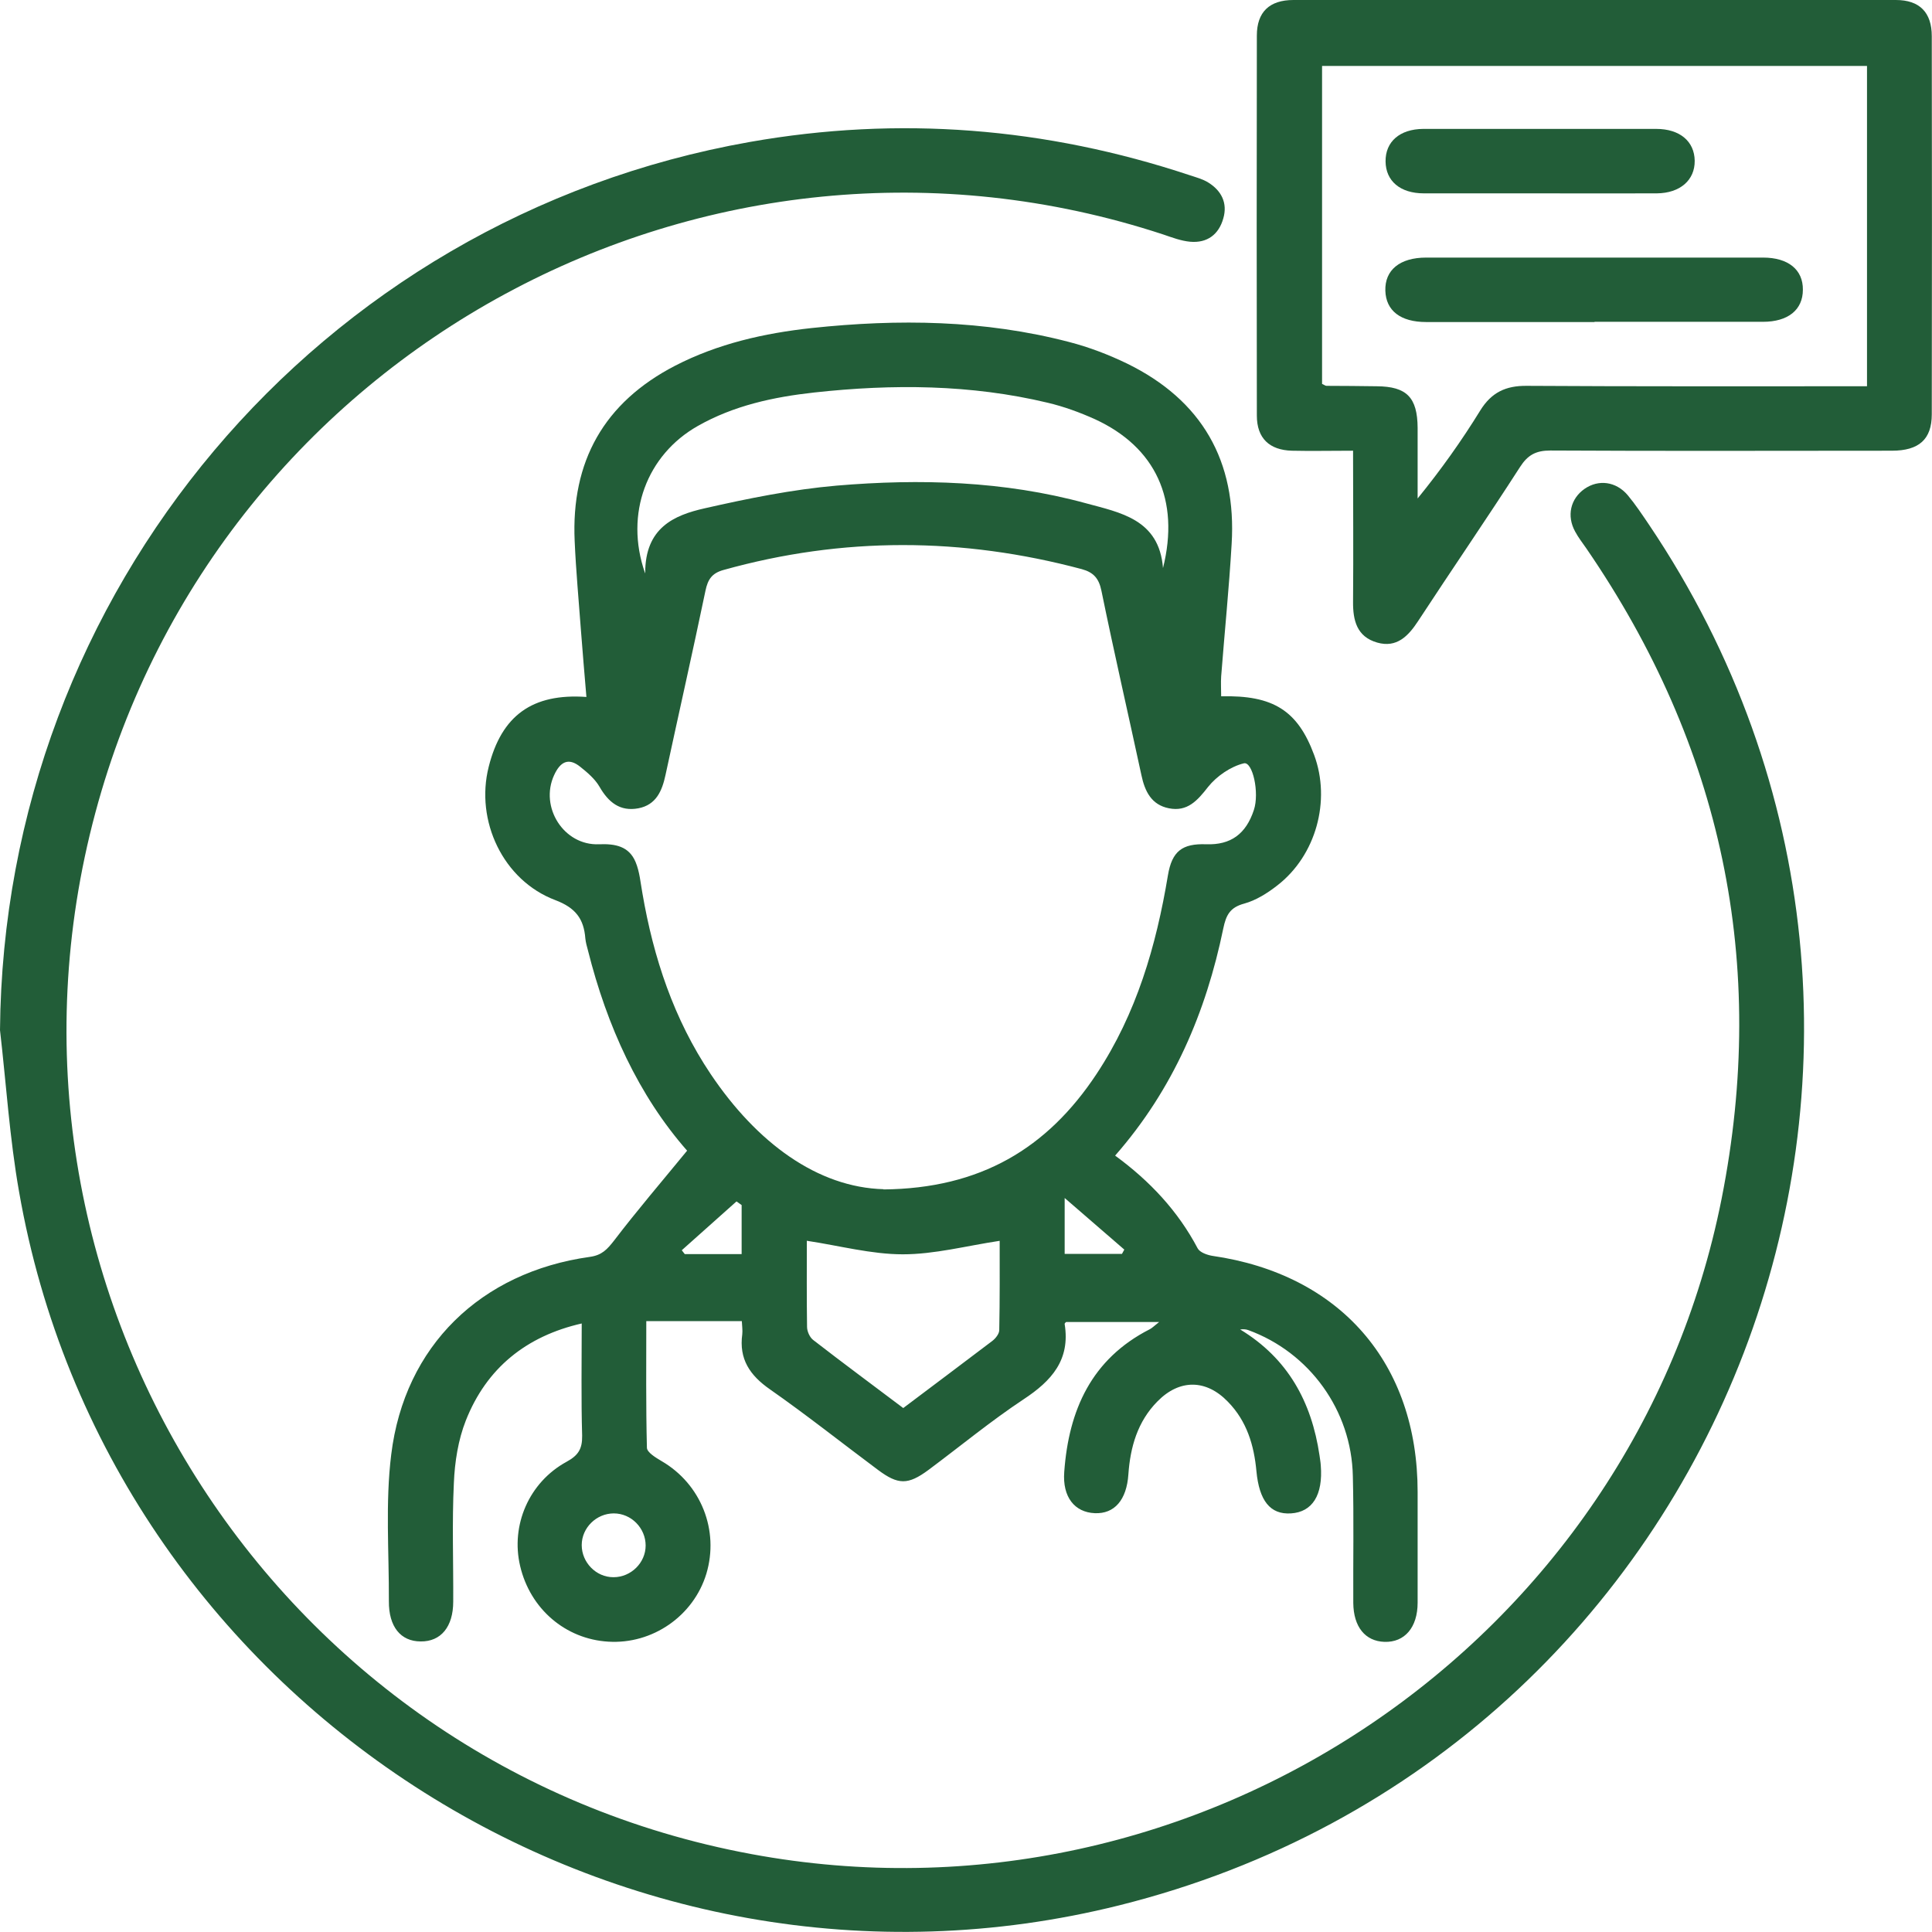 <svg xmlns="http://www.w3.org/2000/svg" width="114" height="114" viewBox="0 0 114 114" fill="none"><path d="M72.056 41.087C75.121 41.011 76.572 41.921 77.543 44.549C78.54 47.24 77.657 50.474 75.373 52.243C74.793 52.698 74.112 53.127 73.418 53.317C72.573 53.544 72.346 53.999 72.182 54.783C71.16 59.735 69.23 64.271 65.799 68.188C67.855 69.691 69.507 71.46 70.668 73.658C70.794 73.898 71.223 74.05 71.526 74.101C79.07 75.187 83.649 80.43 83.649 88.036C83.649 90.209 83.649 92.395 83.649 94.568C83.649 96.034 82.879 96.918 81.693 96.88C80.558 96.843 79.864 95.996 79.852 94.581C79.839 92.092 79.889 89.59 79.826 87.101C79.751 83.223 77.266 79.799 73.658 78.485C73.519 78.434 73.368 78.422 73.178 78.447C75.992 80.153 77.392 82.717 77.859 85.876C77.884 86.065 77.922 86.267 77.934 86.47C78.073 88.213 77.442 89.224 76.168 89.3C74.945 89.376 74.301 88.542 74.137 86.811C73.998 85.282 73.57 83.854 72.459 82.717C71.173 81.378 69.596 81.365 68.296 82.692C67.123 83.88 66.694 85.383 66.581 87C66.48 88.504 65.761 89.338 64.6 89.287C63.415 89.237 62.683 88.34 62.797 86.849C63.061 83.21 64.398 80.19 67.842 78.434C67.969 78.371 68.082 78.257 68.397 78.005H62.91C62.91 78.005 62.809 78.08 62.822 78.131C63.162 80.241 62.052 81.479 60.4 82.566C58.457 83.854 56.653 85.345 54.786 86.735C53.575 87.632 52.995 87.619 51.809 86.735C49.69 85.156 47.608 83.501 45.438 81.984C44.24 81.151 43.597 80.19 43.799 78.725C43.824 78.497 43.786 78.257 43.773 77.954H38.135C38.135 80.468 38.109 82.945 38.172 85.421C38.172 85.699 38.702 86.015 39.043 86.217C41.364 87.569 42.449 90.298 41.679 92.863C40.922 95.352 38.5 97.032 35.889 96.868C33.366 96.716 31.285 94.935 30.692 92.408C30.124 90.007 31.209 87.468 33.429 86.255C34.123 85.876 34.363 85.497 34.35 84.713C34.287 82.553 34.325 80.38 34.325 78.093C31.058 78.838 28.711 80.721 27.488 83.816C27.034 84.966 26.832 86.267 26.781 87.506C26.668 89.83 26.756 92.168 26.743 94.505C26.743 95.996 26.012 96.868 24.826 96.855C23.64 96.855 22.934 95.983 22.946 94.48C22.959 91.587 22.732 88.668 23.085 85.825C23.867 79.42 28.371 75.061 34.804 74.164C35.523 74.063 35.826 73.722 36.242 73.191C37.592 71.422 39.043 69.729 40.544 67.897C37.68 64.638 35.813 60.544 34.691 56.071C34.628 55.844 34.565 55.617 34.539 55.377C34.451 54.227 33.972 53.57 32.773 53.115C29.683 51.953 28.03 48.428 28.837 45.244C29.594 42.224 31.411 40.898 34.602 41.125C34.489 39.786 34.375 38.459 34.274 37.132C34.148 35.401 33.984 33.658 33.909 31.927C33.694 27.227 35.637 23.753 39.837 21.579C42.361 20.278 45.098 19.659 47.898 19.356C52.995 18.813 58.078 18.876 63.074 20.177C64.247 20.48 65.408 20.922 66.505 21.453C70.92 23.614 72.977 27.202 72.674 32.104C72.522 34.707 72.258 37.309 72.056 39.912C72.031 40.291 72.056 40.683 72.056 41.074V41.087ZM52.124 70.184C57.852 70.133 61.8 67.758 64.701 63.374C67.06 59.811 68.221 55.819 68.915 51.649C69.154 50.222 69.76 49.767 71.173 49.817C72.623 49.868 73.519 49.211 73.986 47.796C74.326 46.772 73.91 44.915 73.393 45.041C72.611 45.231 71.791 45.8 71.286 46.431C70.656 47.24 70.063 47.91 68.978 47.695C67.943 47.493 67.552 46.697 67.35 45.736C66.568 42.11 65.736 38.497 64.991 34.858C64.84 34.125 64.525 33.772 63.831 33.582C56.779 31.7 49.74 31.662 42.688 33.633C42.007 33.822 41.768 34.189 41.629 34.846C40.872 38.472 40.052 42.098 39.27 45.724C39.068 46.671 38.715 47.493 37.668 47.695C36.583 47.897 35.902 47.341 35.372 46.419C35.107 45.964 34.665 45.585 34.236 45.244C33.53 44.675 33.051 44.966 32.697 45.736C31.827 47.619 33.265 49.906 35.347 49.817C36.305 49.779 37.113 49.931 37.504 50.866C37.743 51.434 37.794 52.092 37.907 52.711C38.563 56.526 39.762 60.14 41.932 63.374C44.656 67.43 48.239 70.07 52.15 70.171L52.124 70.184ZM38.071 33.822C38.059 31.131 39.787 30.398 41.578 29.994C44.139 29.413 46.75 28.882 49.362 28.655C54.294 28.238 59.239 28.377 64.058 29.691C66.089 30.247 68.397 30.626 68.624 33.519C69.634 29.489 68.183 26.381 64.613 24.738C63.717 24.334 62.784 23.993 61.825 23.765C57.284 22.679 52.667 22.653 48.05 23.159C45.64 23.424 43.294 23.93 41.162 25.142C38.185 26.835 36.835 30.297 38.059 33.81L38.071 33.822ZM47.608 73.204C47.608 74.833 47.596 76.564 47.621 78.295C47.621 78.561 47.785 78.927 47.999 79.079C49.74 80.43 51.506 81.732 53.297 83.084C55.089 81.732 56.817 80.443 58.545 79.129C58.747 78.978 58.962 78.7 58.962 78.485C58.999 76.691 58.987 74.897 58.987 73.216C56.994 73.519 55.139 74.012 53.272 74.012C51.418 74.012 49.551 73.507 47.621 73.216L47.608 73.204ZM36.205 93.065C37.226 93.065 38.097 92.218 38.097 91.195C38.097 90.171 37.252 89.3 36.217 89.3C35.195 89.3 34.325 90.146 34.325 91.17C34.325 92.193 35.17 93.065 36.192 93.065H36.205ZM43.761 71.106L43.458 70.891C42.386 71.852 41.301 72.812 40.229 73.772C40.292 73.848 40.342 73.924 40.405 73.999H43.761V71.106ZM62.822 73.987H66.203C66.253 73.898 66.291 73.823 66.341 73.734C65.244 72.787 64.146 71.839 62.822 70.689V73.987Z" fill="#225D38"></path><path d="M0 60.784C0.214 34.959 18.733 12.887 44.24 8.377C53.045 6.823 61.699 7.517 70.189 10.335C70.567 10.461 70.958 10.562 71.286 10.764C72.068 11.245 72.447 11.977 72.182 12.887C71.917 13.835 71.236 14.353 70.227 14.264C69.684 14.214 69.154 14.011 68.637 13.835C41.806 5.016 12.943 20.632 5.626 47.96C-1.842 75.819 16.008 104.145 44.328 109.401C70.656 114.291 96.377 96.969 101.587 70.727C104.337 56.855 101.612 44.031 93.602 32.357C93.375 32.028 93.135 31.725 92.946 31.371C92.429 30.436 92.668 29.425 93.501 28.844C94.321 28.276 95.355 28.402 96.049 29.223C96.503 29.767 96.894 30.36 97.298 30.954C117.974 61.656 101.94 103.45 66.064 112.421C36.444 119.824 6.358 100.317 1.123 70.31C0.568 67.164 0.366 63.955 0 60.784Z" fill="#225D38"></path><path d="M79.839 26.595C78.514 26.595 77.367 26.621 76.231 26.595C74.907 26.558 74.162 25.863 74.162 24.523C74.15 17.044 74.15 9.577 74.162 2.097C74.162 0.708 74.907 0 76.32 0C88.165 0 100.01 0 111.868 0C113.268 0 113.987 0.733 113.987 2.135C114 9.577 114 17.006 113.987 24.448C113.987 25.926 113.23 26.595 111.628 26.595C104.917 26.595 98.206 26.621 91.483 26.583C90.625 26.583 90.145 26.848 89.691 27.556C87.723 30.613 85.667 33.607 83.674 36.652C83.094 37.537 82.412 38.244 81.264 37.916C80.066 37.575 79.826 36.614 79.839 35.49C79.864 32.571 79.839 29.653 79.839 26.608V26.595ZM110.165 3.891H78.01V22.653C78.136 22.704 78.199 22.767 78.275 22.767C79.259 22.767 80.243 22.78 81.239 22.792C83.005 22.805 83.636 23.449 83.649 25.244C83.649 26.633 83.649 28.023 83.649 29.413C85.036 27.707 86.247 26.002 87.345 24.22C88.001 23.159 88.846 22.755 90.082 22.767C96.365 22.805 102.647 22.792 108.916 22.792C109.332 22.792 109.736 22.792 110.165 22.792V3.891Z" fill="#225D38"></path><path d="M94.094 19.002C90.776 19.002 87.471 19.002 84.153 19.002C82.64 19.002 81.782 18.332 81.744 17.157C81.706 15.932 82.602 15.199 84.153 15.199C90.776 15.199 97.412 15.199 104.034 15.199C105.523 15.199 106.393 15.919 106.381 17.094C106.381 18.282 105.51 18.989 104.022 18.989C100.704 18.989 97.399 18.989 94.081 18.989L94.094 19.002Z" fill="#225D38"></path><path d="M90.764 11.409C88.518 11.409 86.26 11.409 84.015 11.409C82.614 11.409 81.769 10.676 81.757 9.526C81.744 8.364 82.589 7.618 83.977 7.606C88.556 7.606 93.135 7.606 97.727 7.606C99.115 7.606 99.985 8.339 99.998 9.488C100.01 10.626 99.14 11.396 97.765 11.409C95.431 11.421 93.11 11.409 90.776 11.409H90.764Z" fill="#225D38"></path></svg>